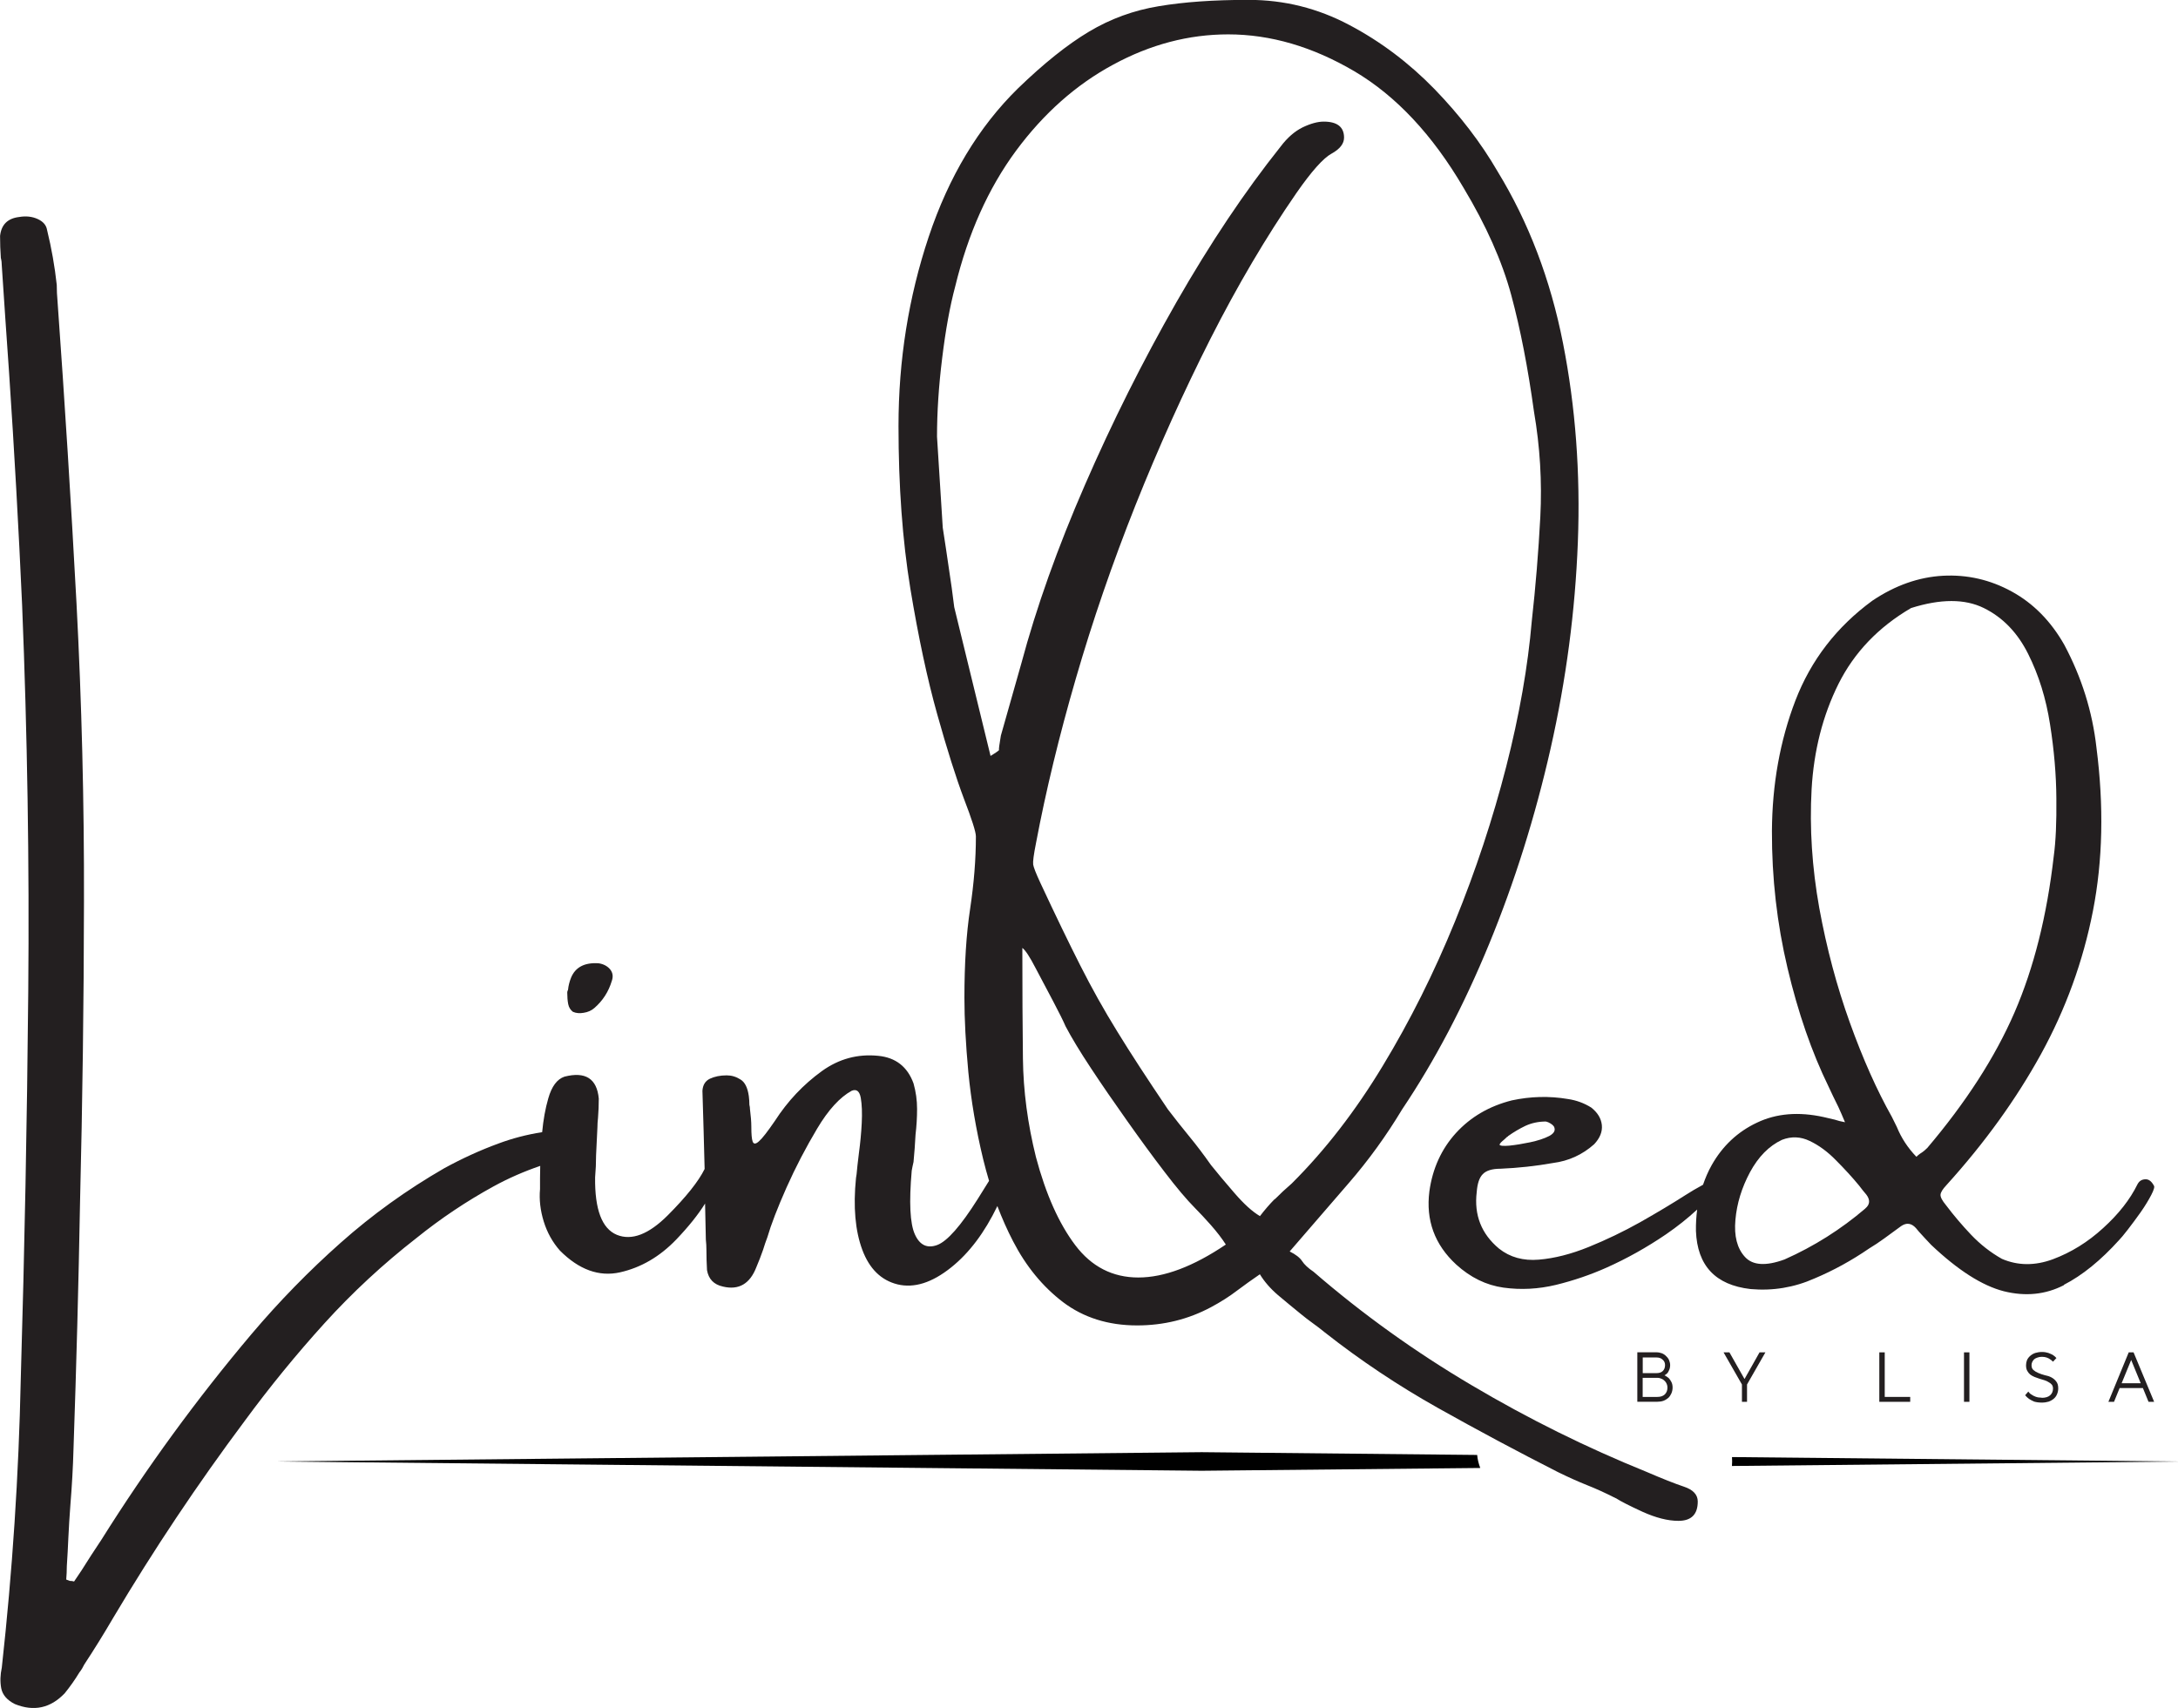 <svg viewBox="0 0 337.69 264.89" xmlns="http://www.w3.org/2000/svg" data-name="Layer 2" id="Layer_2">
  <defs>
    <style>
      .cls-1 {
        fill: #231f20;
      }
    </style>
  </defs>
  <g data-name="Layer 1" id="Layer_1-2">
    <path d="M229.02,225.64l-42.7-.43-143.46,1.44,143.46,1.44,43.19-.43c-.25-.65-.42-1.32-.48-2.01Z"></path>
    <path d="M268.52,227.35l69.17-.69-69.15-.69c.03.46.03.92-.01,1.39Z"></path>
    <path d="M88.84,156.92c.47.21,1.02.26,1.65.15.65-.1,1.2-.34,1.65-.73,1.3-1.12,2.21-2.52,2.72-4.22.24-.69.15-1.29-.28-1.81-.43-.5-1.03-.81-1.77-.92-2.19-.14-3.61.61-4.28,2.26-.24.61-.4,1.24-.46,1.87-.08.12-.12.26-.12.4,0,.7.05,1.3.15,1.81.1.49.34.89.73,1.19Z" class="cls-1"></path>
    <path d="M250.53,232.34c.71.47,2.09,1.17,4.13,2.11,2.06.93,3.92,1.41,5.57,1.41,2,0,3-1,3-3,0-1.06-.72-1.83-2.14-2.3-1.41-.47-3.35-1.24-5.81-2.3-9.29-3.76-18.3-8.22-27.05-13.4-8.75-5.16-16.95-11.04-24.57-17.63-.84-.57-1.43-1.12-1.77-1.65-.35-.54-.99-1.03-1.93-1.5l9.15-10.59c3.06-3.53,5.82-7.34,8.29-11.45,5.06-7.53,9.56-16.09,13.5-25.68,3.93-9.56,7.11-19.66,9.52-30.3,2.4-10.63,3.81-21.28,4.22-31.98.41-10.71-.36-20.99-2.3-30.85-1.94-9.87-5.32-18.74-10.13-26.62-2.59-4.47-5.86-8.73-9.79-12.79-3.94-4.05-8.35-7.38-13.22-9.95-4.88-2.59-10.08-3.89-15.61-3.89s-10.03.33-13.92.98c-3.88.64-7.49,1.95-10.83,3.95-3.35,2-7.02,4.94-11.02,8.81-6.11,6-10.71,13.67-13.83,23.01-3.12,9.35-4.68,19.13-4.68,29.35,0,9.29.61,17.69,1.84,25.22,1.24,7.51,2.63,14,4.16,19.46,1.53,5.47,2.91,9.82,4.13,13.07,1.24,3.23,1.87,5.19,1.87,5.88,0,3.53-.3,7.27-.89,11.2-.6,3.93-.89,8.55-.89,13.83,0,3.28.2,7.13.61,11.54.43,4.41,1.19,8.91,2.3,13.5.28,1.14.58,2.25.91,3.35-.52.84-1.09,1.77-1.74,2.79-2.65,4.21-4.76,6.59-6.3,7.16-1.55.57-2.71.02-3.46-1.65-.76-1.67-.92-4.97-.49-9.88.08-.44.17-.9.28-1.35.14-1.45.24-2.85.31-4.22.16-1.35.24-2.68.24-4.01s-.18-2.64-.55-3.95c-.94-2.59-2.77-4.02-5.48-4.28-3.17-.32-6.07.46-8.72,2.36-2.9,2.1-5.32,4.67-7.28,7.71-1.15,1.68-1.97,2.74-2.48,3.18-.49.45-.82.47-.98.06-.15-.41-.21-1.18-.21-2.33,0-.75-.08-1.66-.21-2.72,0-.2-.03-.43-.09-.67,0-.44-.03-.9-.09-1.35-.18-1.3-.61-2.16-1.29-2.57-.67-.43-1.39-.64-2.14-.64-1,0-1.87.18-2.6.52-.72.35-1.1.97-1.16,1.87.13,4.06.24,8.11.34,12.13-.95,1.93-2.86,4.32-5.71,7.18-2.96,2.96-5.59,3.97-7.9,3.03-2.31-.96-3.43-3.92-3.37-8.91.1-1.14.15-2.28.15-3.43.08-1.45.15-2.89.21-4.35,0-.43.03-.9.09-1.44.08-.99.12-2,.12-3-.29-3.1-2.07-4.23-5.32-3.4-1.15.39-1.98,1.51-2.51,3.37-.46,1.58-.77,3.34-.95,5.24-2.37.37-4.64.96-6.8,1.77-2.84,1.04-5.63,2.32-8.39,3.83-5.81,3.35-11.17,7.21-16.07,11.57-4.9,4.35-9.5,9.06-13.8,14.14-8.49,10.05-16.25,20.7-23.29,31.92-1.06,1.59-2.1,3.18-3.09,4.77-.37.55-.75,1.11-1.13,1.68-.21-.06-.43-.09-.67-.09-.15-.06-.33-.14-.55-.21.06-.7.09-1.38.09-2.05.1-1.53.18-3.01.24-4.44.08-1.65.18-3.33.31-5.02.24-2.94.41-5.89.49-8.84.44-12.73.78-25.45,1.01-38.16.38-15.52.59-31.03.61-46.52.04-15.5-.35-30.98-1.16-46.42-.84-15.61-1.82-31.2-2.94-46.79-.08-.86-.12-1.7-.12-2.54-.31-2.85-.81-5.69-1.5-8.51-.12-.75-.61-1.32-1.47-1.71-.84-.38-1.79-.49-2.85-.31-1.8.21-2.78,1.19-2.97,2.94,0,1.15.04,2.28.12,3.4.1.39.15.81.15,1.25.37,5.55.74,11.08,1.13,16.59.81,12.04,1.48,24.05,2.02,36.02.81,19.98,1.13,39.97.95,59.98-.18,20-.57,40-1.16,60.01-.31,14.89-1.29,29.81-2.94,44.77-.24,1.12-.28,2.19-.09,3.21.2,1.02.9,1.84,2.11,2.45,2.95,1.2,5.54.64,7.74-1.68.81-1,1.57-2.07,2.26-3.21.31-.39.56-.81.77-1.25,1.53-2.33,3.01-4.71,4.44-7.16,6.3-10.61,13.13-20.83,20.47-30.66,3.86-5.25,7.96-10.27,12.3-15.06,4.36-4.81,9.13-9.23,14.29-13.25,3.77-3.04,7.76-5.71,11.97-8.02,2.3-1.26,4.71-2.31,7.22-3.17-.02.66-.03,1.29-.03,1.88v1.71c-.15,1.65.05,3.34.58,5.05.53,1.7,1.36,3.2,2.51,4.5,2.95,2.96,6.06,4.09,9.3,3.37,3.26-.73,6.18-2.43,8.75-5.11,1.9-1.99,3.38-3.84,4.45-5.56.04,1.86.09,3.74.12,5.59.06.51.09,1.09.09,1.71,0,.96.03,1.97.09,3.03.24,1.39,1.06,2.23,2.45,2.54,2.46.6,4.2-.41,5.2-3,.38-.9.73-1.79,1.04-2.69.2-.67.43-1.32.67-1.96.57-1.96,1.56-4.53,2.97-7.71,1.42-3.18,3.01-6.22,4.74-9.12,1.73-2.91,3.52-4.87,5.36-5.88.75-.31,1.22.06,1.41,1.1.18,1.03.23,2.33.15,3.92-.08,1.58-.23,3.11-.43,4.59-.18,1.47-.31,2.59-.37,3.34-.06.33-.09.52-.09.58-.45,4.47-.12,8.19.98,11.14,1.1,2.94,2.92,4.73,5.48,5.36,2.57.61,5.33-.26,8.29-2.63,2.83-2.26,5.21-5.45,7.17-9.52.72,1.89,1.53,3.72,2.44,5.47,2,3.87,4.58,7.02,7.74,9.43,3.18,2.4,7.01,3.61,11.48,3.61,4.12,0,7.93-.94,11.45-2.82,1.53-.82,2.88-1.68,4.04-2.57,1.18-.88,2.36-1.73,3.55-2.54.71,1.16,1.65,2.24,2.82,3.24,1.18.99,2.36,1.97,3.52,2.91.59.49,1.21.96,1.87,1.44.65.47,1.26.93,1.84,1.41,5.52,4.35,11.37,8.25,17.54,11.72,6.18,3.47,12.38,6.78,18.61,9.95,1.65.81,3.15,1.48,4.5,2.02,1.35.53,2.85,1.21,4.5,2.05ZM176.5,198.12c-4,0-7.27-1.68-9.79-5.02-2.53-3.35-4.56-7.9-6.09-13.65-1.29-5.19-1.96-10.27-2.02-15.27-.06-4.98-.09-10.7-.09-17.17.47.34,1.14,1.36,2.02,3.06.9,1.71,1.81,3.44,2.75,5.2.93,1.77,1.58,3.07,1.93,3.89.93,1.77,2.25,3.95,3.95,6.52,1.71,2.59,3.57,5.29,5.57,8.11,2,2.83,3.93,5.48,5.81,7.93,1.87,2.46,3.47,4.35,4.77,5.66.69.69,1.51,1.57,2.45,2.63.93,1.06,1.7,2.06,2.3,3-5.04,3.4-9.56,5.11-13.56,5.11ZM197.65,185.94c-.82.83-1.58,1.72-2.3,2.66-1.19-.7-2.51-1.9-3.98-3.61-1.47-1.7-2.68-3.14-3.61-4.31-1.16-1.65-2.28-3.12-3.34-4.41-1.06-1.29-2.17-2.69-3.34-4.22-3.18-4.71-5.81-8.74-7.86-12.09-2.07-3.35-3.97-6.76-5.72-10.22-1.76-3.47-3.82-7.73-6.18-12.79-.7-1.51-1.07-2.46-1.13-2.88-.06-.43.08-1.51.43-3.27,1.53-8.12,3.59-16.63,6.18-25.55,2.59-8.94,5.67-17.89,9.24-26.87,3.59-9,7.47-17.6,11.63-25.83,4.18-8.24,8.61-15.77,13.31-22.58,2.36-3.4,4.19-5.45,5.48-6.15,1.29-.71,1.93-1.54,1.93-2.48,0-1.65-1.06-2.48-3.15-2.48-.94,0-2.04.3-3.27.89-1.22.6-2.37,1.59-3.43,3-5.53,6.94-10.92,14.99-16.16,24.15-5.23,9.17-9.95,18.6-14.17,28.31-4.22,9.69-7.52,18.94-9.88,27.76l-3.15,11.11c-.24,1.41-.34,2.14-.28,2.2s-.38.38-1.32.95l-5.63-23.07c-.24-2-.52-3.99-.83-6-.29-2-.6-4.11-.95-6.33l-.89-14.11c0-3.77.26-7.83.8-12.18.53-4.35,1.2-8.05,2.02-11.11,2-8.22,5.14-15.24,9.43-21.05,4.3-5.81,9.33-10.27,15.09-13.37,5.75-3.12,11.69-4.68,17.81-4.68,6.56,0,13.08,1.91,19.56,5.72,6.46,3.82,12.1,9.84,16.92,18.06,3.53,5.88,6,11.44,7.41,16.68,1.41,5.23,2.58,11.25,3.52,18.06.93,5.41,1.26,10.85.98,16.31-.29,5.47-.73,10.85-1.32,16.13-.6,7.04-1.92,14.59-3.98,22.65-2.07,8.06-4.71,16.05-7.93,23.96-3.23,7.93-6.96,15.4-11.2,22.4-4.22,6.99-8.93,13.08-14.11,18.24-.94.81-1.82,1.63-2.63,2.45Z" class="cls-1"></path>
    <path d="M319.99,199.26c2.88-1.48,5.74-3.81,8.6-6.98.24-.24.68-.77,1.32-1.59.63-.81,1.29-1.71,1.99-2.69.69-.99,1.24-1.9,1.65-2.69.41-.8.54-1.27.4-1.44-.37-.69-.82-1.02-1.35-.98-.54.02-.93.28-1.19.77-1.15,2.35-2.92,4.61-5.32,6.79-2.39,2.19-4.99,3.79-7.8,4.84-2.8,1.03-5.43,1-7.9-.06-1.76-.99-3.35-2.24-4.77-3.73-1.41-1.48-2.72-3.03-3.92-4.62-.57-.69-.85-1.22-.83-1.59.02-.37.32-.86.92-1.5,5.94-6.56,10.82-13.34,14.66-20.32,3.83-6.98,6.52-14.37,8.05-22.19,1.53-7.83,1.71-16.27.55-25.31-.63-5.61-2.3-10.93-4.99-15.97-2.08-3.67-4.8-6.43-8.14-8.26-3.35-1.84-6.91-2.65-10.68-2.45-3.76.21-7.4,1.49-10.93,3.86-5.55,4.06-9.53,9.23-11.94,15.49-2.39,6.24-3.6,13-3.64,20.26-.02,7.25.78,14.32,2.42,21.24,1.63,6.9,3.75,13.03,6.37,18.39.43.94.93,1.98,1.5,3.12.32.7.67,1.49,1.04,2.39-.64-.12-1.16-.25-1.59-.4-.72-.16-1.29-.29-1.71-.4-3.9-.86-7.34-.57-10.34.86-3,1.41-5.35,3.61-7.04,6.61-.54.96-.97,1.97-1.33,3.02-.1.05-.19.11-.29.17-.7.37-1.49.84-2.39,1.41-2.08,1.33-4.43,2.74-7.04,4.22-2.62,1.47-5.29,2.75-8.02,3.86-2.72,1.1-5.29,1.76-7.71,1.96-2.43.21-4.49-.37-6.18-1.71-2.74-2.28-3.89-5.21-3.46-8.78.1-1.32.41-2.25.95-2.78.53-.55,1.45-.83,2.75-.83,2.73-.12,5.45-.41,8.14-.89,2.4-.31,4.53-1.27,6.37-2.91.9-.96,1.29-1.94,1.19-2.97-.11-1.04-.66-1.94-1.65-2.72-1.1-.69-2.31-1.13-3.61-1.32-2.9-.49-5.8-.41-8.69.21-3.49.88-6.38,2.56-8.66,5.05-2.26,2.49-3.64,5.51-4.13,9.06-.57,4.47.81,8.26,4.16,11.35,2.22,2.02,4.67,3.21,7.34,3.58,2.69.37,5.4.23,8.14-.43,2.73-.67,5.33-1.56,7.8-2.66,3.16-1.41,6.24-3.13,9.24-5.17,1.76-1.21,3.37-2.49,4.84-3.85-.14,1.07-.21,2.18-.19,3.33.21,5.37,3.01,8.37,8.45,9,3.47.31,6.78-.24,9.95-1.65,2.94-1.24,5.74-2.78,8.42-4.62.81-.49,1.61-1.02,2.39-1.59.87-.63,1.74-1.26,2.6-1.9.83-.57,1.6-.47,2.3.31.14.17.29.35.46.55.63.7,1.26,1.38,1.9,2.05,4.16,3.94,7.91,6.33,11.26,7.19,3.37.84,6.47.52,9.33-.95ZM232.72,177.17c.16-.16.34-.31.52-.46.18-.16.34-.31.46-.43.08,0,.12-.03.12-.09.86-.61,1.75-1.14,2.69-1.59.96-.44,2.02-.67,3.18-.67.24.06.47.15.67.28.22.12.41.28.55.46.32.57.09,1.07-.7,1.5-.8.41-1.79.73-2.97.98-1.16.24-2.23.42-3.21.52-.96.08-1.47.03-1.53-.15,0-.06.07-.17.21-.34ZM289.21,187.42c-3.79,3.24-7.97,5.88-12.52,7.9-2.9,1.06-4.95.93-6.15-.4-1.21-1.32-1.7-3.24-1.47-5.75.22-2.52.98-4.99,2.26-7.38,1.3-2.4,2.95-4.08,4.96-5.02,1.47-.57,2.91-.5,4.31.18,1.42.67,2.79,1.68,4.1,3.03,1.32,1.33,2.51,2.62,3.55,3.89.37.49.74.96,1.13,1.41.61.82.55,1.53-.18,2.14ZM298.75,178.08c-.31.33-.66.6-1.04.83-.21.15-.4.31-.58.49-1.33-1.38-2.34-2.92-3.03-4.62-.24-.5-.5-1.03-.77-1.56-2.33-4.14-4.5-9.01-6.52-14.63-2.02-5.61-3.6-11.54-4.74-17.78-1.12-6.26-1.52-12.39-1.19-18.39.34-6,1.73-11.45,4.16-16.34,2.45-4.9,6.2-8.82,11.26-11.78,4.59-1.45,8.35-1.45,11.29,0,2.94,1.45,5.22,3.82,6.86,7.1,1.65,3.29,2.78,6.93,3.4,10.93.63,4,.96,7.83.98,11.51.04,3.67-.09,6.64-.4,8.91-1.06,9.27-3.09,17.35-6.09,24.27-3,6.92-7.53,13.95-13.59,21.09Z" class="cls-1"></path>
    <path d="M258.8,212.46c.09-.2.15-.46.15-.76,0-.25-.06-.49-.15-.72-.1-.25-.26-.47-.46-.65-.18-.2-.41-.35-.68-.46-.26-.09-.53-.15-.84-.15h-2.96v7.67h3.11c.35,0,.66-.05.95-.15.3-.12.55-.28.76-.46.2-.2.35-.43.46-.68.12-.28.19-.58.19-.91,0-.35-.07-.65-.19-.87-.13-.25-.27-.46-.42-.61-.21-.17-.42-.31-.65-.42.15-.08.3-.19.46-.34.09-.12.19-.28.27-.49ZM258.12,214.17c.12.13.23.28.3.46.08.18.11.37.11.57,0,.44-.14.79-.42,1.06-.28.26-.66.38-1.14.38h-2.28v-2.96h2.28c.25,0,.47.06.65.15.2.08.36.19.49.34ZM257.78,212.65c-.23.21-.55.3-.95.3h-2.13v-2.43h2.13c.4,0,.72.11.95.34.25.21.38.48.38.84,0,.41-.13.72-.38.95Z" class="cls-1"></path>
    <polygon points="272.81 209.73 270.5 213.83 270.46 213.83 268.14 209.73 267.23 209.73 270.08 214.71 270.08 217.4 270.87 217.4 270.87 214.71 273.72 209.73 272.81 209.73" class="cls-1"></polygon>
    <polygon points="291.38 209.73 291.38 217.4 296.17 217.4 296.17 216.64 292.22 216.64 292.22 209.73 291.38 209.73" class="cls-1"></polygon>
    <rect height="7.67" width=".84" y="209.73" x="304.51" class="cls-1"></rect>
    <path d="M316.57,216.76c-.36,0-.67-.05-.95-.15-.26-.09-.47-.21-.65-.34-.21-.12-.37-.28-.49-.46l-.49.57c.17.21.38.4.61.57.23.15.49.29.8.42.32.09.72.15,1.18.15.4,0,.76-.06,1.06-.15.32-.12.59-.28.8-.46.23-.2.39-.43.49-.68.12-.28.19-.58.19-.91,0-.46-.1-.81-.3-1.06-.21-.28-.46-.49-.76-.65s-.65-.27-1.03-.34c-.36-.09-.68-.21-.99-.34-.3-.12-.56-.28-.76-.46-.21-.17-.3-.43-.3-.76,0-.17.04-.34.11-.49s.17-.28.3-.42c.15-.12.32-.21.53-.27.2-.08.43-.11.68-.11.28,0,.51.04.72.11.23.08.4.17.53.27.17.1.32.23.46.38l.53-.57c-.15-.17-.34-.34-.57-.49-.18-.09-.41-.2-.68-.3-.28-.09-.61-.15-.99-.15s-.72.06-1.03.15c-.3.1-.57.26-.8.46-.21.18-.37.4-.49.65-.1.26-.15.52-.15.8,0,.36.06.65.19.87.12.23.28.42.46.57.2.15.43.28.68.38.25.1.5.19.76.27.25.08.5.15.76.23.25.08.47.18.65.3.2.1.36.23.49.38.12.15.19.36.19.61,0,.44-.15.79-.46,1.06-.3.26-.74.38-1.29.38Z" class="cls-1"></path>
    <path d="M330.05,209.73l-3.15,7.67h.87l.87-2.13h3.61l.87,2.13h.87l-3.19-7.67h-.76ZM328.95,214.52l1.48-3.61,1.48,3.61h-2.96Z" class="cls-1"></path>
  </g>
</svg>